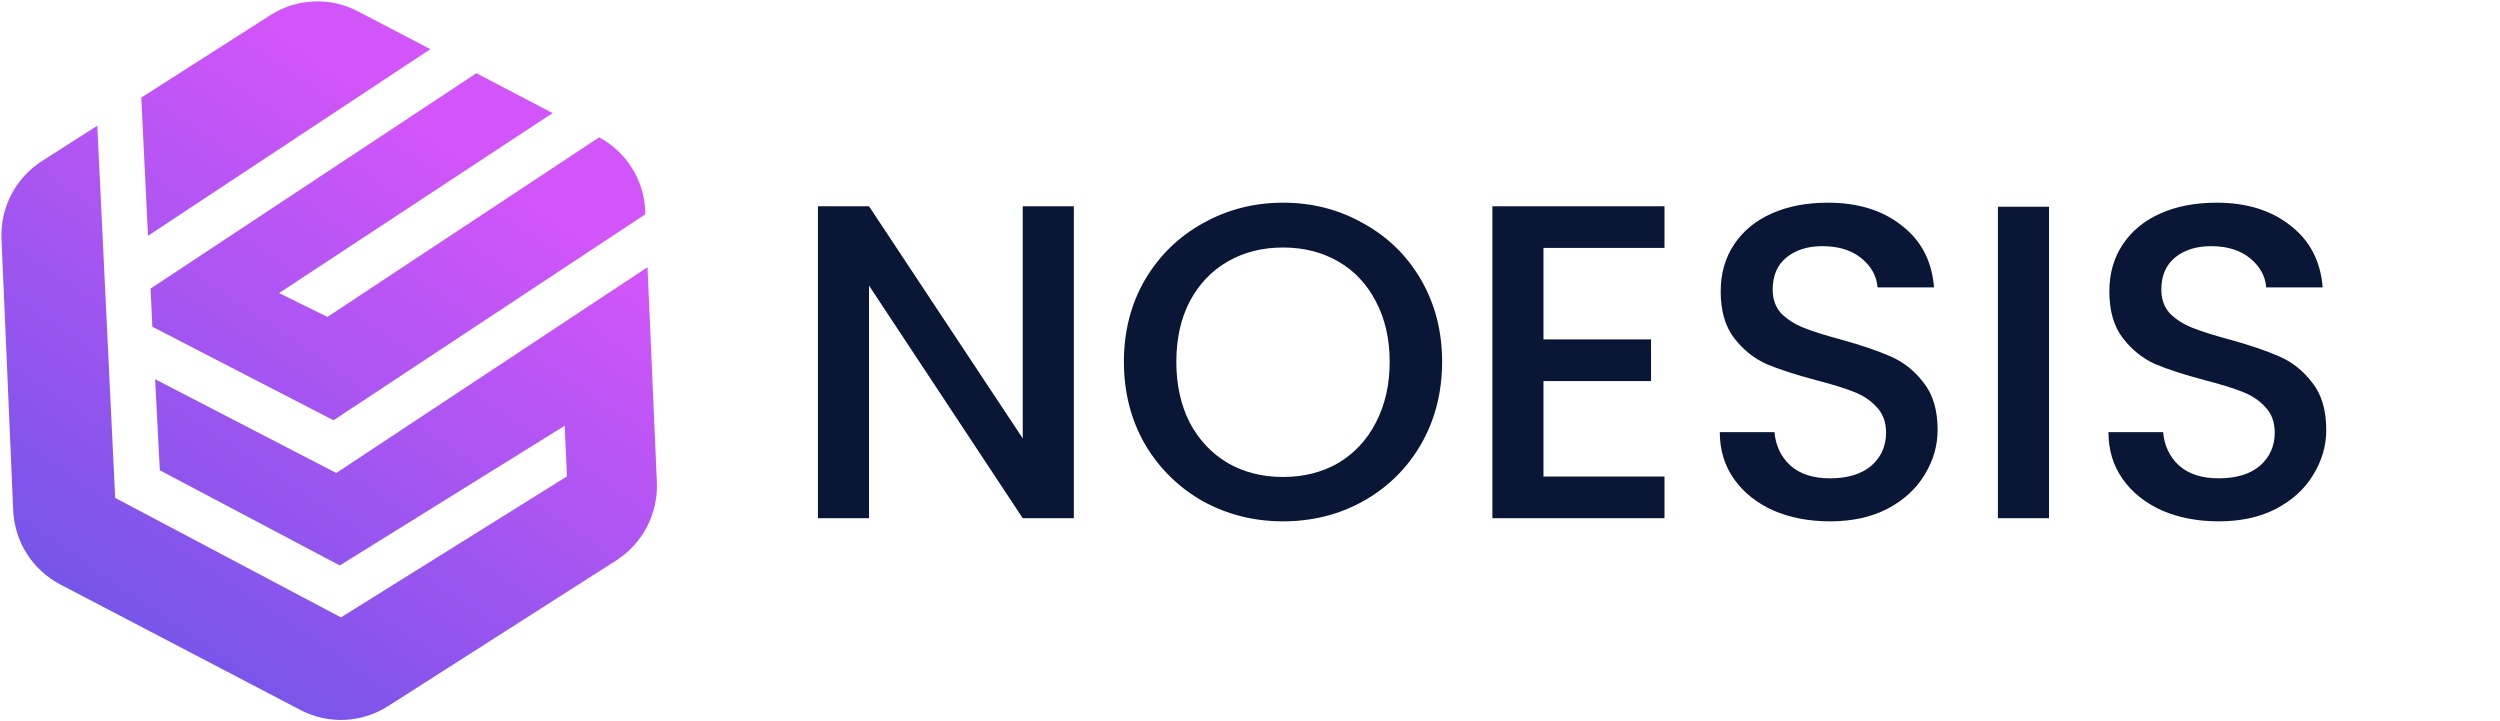<svg width="357" height="103" viewBox="0 0 357 103" fill="none" xmlns="http://www.w3.org/2000/svg">
<path d="M48.019 67.542L22.153 54.156L22.823 67.16L48.521 80.745L80.641 60.795L80.96 68.031L48.688 88.163L16.447 71.099L13.891 17.95L5.994 23.002C4.14 24.183 2.628 25.833 1.613 27.787C0.598 29.741 0.115 31.928 0.213 34.13L1.886 72.884C1.982 75.085 2.654 77.221 3.834 79.078C5.015 80.936 6.663 82.448 8.611 83.462L42.891 101.382C44.839 102.403 47.021 102.891 49.216 102.798C51.412 102.704 53.544 102.031 55.398 100.848L88.02 80.013C89.868 78.826 91.374 77.174 92.389 75.222C93.403 73.27 93.89 71.085 93.802 68.885L92.463 38.159L48.019 67.542Z" fill="url(#paint0_linear_2_3)"/>
<path d="M61.454 7.021L51.108 1.618C49.159 0.599 46.976 0.113 44.781 0.21C42.585 0.306 40.453 0.981 38.601 2.167L20.175 13.936L21.134 33.672L61.454 7.021Z" fill="url(#paint1_linear_2_3)"/>
<path d="M21.757 46.661L47.623 60.017L92.143 30.604V30.131C92.054 27.954 91.399 25.838 90.243 23.993C89.088 22.149 87.472 20.639 85.555 19.614L46.756 45.257L39.848 41.853L78.906 16.149L68.027 10.456L21.499 41.212L21.757 46.661Z" fill="url(#paint2_linear_2_3)"/>
<path d="M153.344 74H146.048L124.096 40.784V74H116.8V29.456H124.096L146.048 62.608V29.456H153.344V74ZM183.213 74.448C179.074 74.448 175.256 73.488 171.757 71.568C168.301 69.605 165.549 66.896 163.501 63.44C161.496 59.941 160.493 56.016 160.493 51.664C160.493 47.312 161.496 43.408 163.501 39.952C165.549 36.496 168.301 33.808 171.757 31.888C175.256 29.925 179.074 28.944 183.213 28.944C187.394 28.944 191.213 29.925 194.669 31.888C198.168 33.808 200.92 36.496 202.925 39.952C204.93 43.408 205.933 47.312 205.933 51.664C205.933 56.016 204.93 59.941 202.925 63.44C200.92 66.896 198.168 69.605 194.669 71.568C191.213 73.488 187.394 74.448 183.213 74.448ZM183.213 68.112C186.157 68.112 188.781 67.451 191.085 66.128C193.389 64.763 195.181 62.843 196.461 60.368C197.784 57.851 198.445 54.949 198.445 51.664C198.445 48.379 197.784 45.499 196.461 43.024C195.181 40.549 193.389 38.651 191.085 37.328C188.781 36.005 186.157 35.344 183.213 35.344C180.269 35.344 177.645 36.005 175.341 37.328C173.037 38.651 171.224 40.549 169.901 43.024C168.621 45.499 167.981 48.379 167.981 51.664C167.981 54.949 168.621 57.851 169.901 60.368C171.224 62.843 173.037 64.763 175.341 66.128C177.645 67.451 180.269 68.112 183.213 68.112ZM220.409 35.408V48.464H235.769V54.416H220.409V68.048H237.689V74H213.113V29.456H237.689V35.408H220.409ZM261.331 74.448C258.344 74.448 255.656 73.936 253.267 72.912C250.878 71.845 249 70.352 247.635 68.432C246.27 66.512 245.587 64.272 245.587 61.712H253.395C253.566 63.632 254.312 65.211 255.635 66.448C257 67.685 258.899 68.304 261.331 68.304C263.848 68.304 265.811 67.707 267.219 66.512C268.627 65.275 269.331 63.696 269.331 61.776C269.331 60.283 268.883 59.067 267.987 58.128C267.134 57.189 266.046 56.464 264.723 55.952C263.443 55.44 261.651 54.885 259.347 54.288C256.446 53.52 254.078 52.752 252.243 51.984C250.451 51.173 248.915 49.936 247.635 48.272C246.355 46.608 245.715 44.389 245.715 41.616C245.715 39.056 246.355 36.816 247.635 34.896C248.915 32.976 250.707 31.504 253.011 30.48C255.315 29.456 257.982 28.944 261.011 28.944C265.32 28.944 268.84 30.032 271.571 32.208C274.344 34.341 275.88 37.285 276.179 41.04H268.115C267.987 39.419 267.219 38.032 265.811 36.88C264.403 35.728 262.547 35.152 260.243 35.152C258.152 35.152 256.446 35.685 255.123 36.752C253.8 37.819 253.139 39.355 253.139 41.36C253.139 42.725 253.544 43.856 254.355 44.752C255.208 45.605 256.275 46.288 257.555 46.8C258.835 47.312 260.584 47.867 262.803 48.464C265.747 49.275 268.136 50.085 269.971 50.896C271.848 51.707 273.427 52.965 274.707 54.672C276.03 56.336 276.691 58.576 276.691 61.392C276.691 63.653 276.072 65.787 274.835 67.792C273.64 69.797 271.87 71.419 269.523 72.656C267.219 73.851 264.488 74.448 261.331 74.448ZM292.596 29.52V74H285.3V29.52H292.596ZM316.831 74.448C313.844 74.448 311.156 73.936 308.767 72.912C306.378 71.845 304.5 70.352 303.135 68.432C301.77 66.512 301.087 64.272 301.087 61.712H308.895C309.066 63.632 309.812 65.211 311.135 66.448C312.5 67.685 314.399 68.304 316.831 68.304C319.348 68.304 321.311 67.707 322.719 66.512C324.127 65.275 324.831 63.696 324.831 61.776C324.831 60.283 324.383 59.067 323.487 58.128C322.634 57.189 321.546 56.464 320.223 55.952C318.943 55.44 317.151 54.885 314.847 54.288C311.946 53.52 309.578 52.752 307.743 51.984C305.951 51.173 304.415 49.936 303.135 48.272C301.855 46.608 301.215 44.389 301.215 41.616C301.215 39.056 301.855 36.816 303.135 34.896C304.415 32.976 306.207 31.504 308.511 30.48C310.815 29.456 313.482 28.944 316.511 28.944C320.82 28.944 324.34 30.032 327.071 32.208C329.844 34.341 331.38 37.285 331.679 41.04H323.615C323.487 39.419 322.719 38.032 321.311 36.88C319.903 35.728 318.047 35.152 315.743 35.152C313.652 35.152 311.946 35.685 310.623 36.752C309.3 37.819 308.639 39.355 308.639 41.36C308.639 42.725 309.044 43.856 309.855 44.752C310.708 45.605 311.775 46.288 313.055 46.8C314.335 47.312 316.084 47.867 318.303 48.464C321.247 49.275 323.636 50.085 325.471 50.896C327.348 51.707 328.927 52.965 330.207 54.672C331.53 56.336 332.191 58.576 332.191 61.392C332.191 63.653 331.572 65.787 330.335 67.792C329.14 69.797 327.37 71.419 325.023 72.656C322.719 73.851 319.988 74.448 316.831 74.448Z" fill="#0A1636"/>
<defs>
<linearGradient id="paint0_linear_2_3" x1="68" y1="23" x2="22" y2="91" gradientUnits="userSpaceOnUse">
<stop stop-color="#D255F9"/>
<stop offset="1" stop-color="#7855E9"/>
</linearGradient>
<linearGradient id="paint1_linear_2_3" x1="68" y1="23" x2="22" y2="91" gradientUnits="userSpaceOnUse">
<stop stop-color="#D255F9"/>
<stop offset="1" stop-color="#7855E9"/>
</linearGradient>
<linearGradient id="paint2_linear_2_3" x1="68" y1="23" x2="22" y2="91" gradientUnits="userSpaceOnUse">
<stop stop-color="#D255F9"/>
<stop offset="1" stop-color="#7855E9"/>
</linearGradient>
</defs>
</svg>
